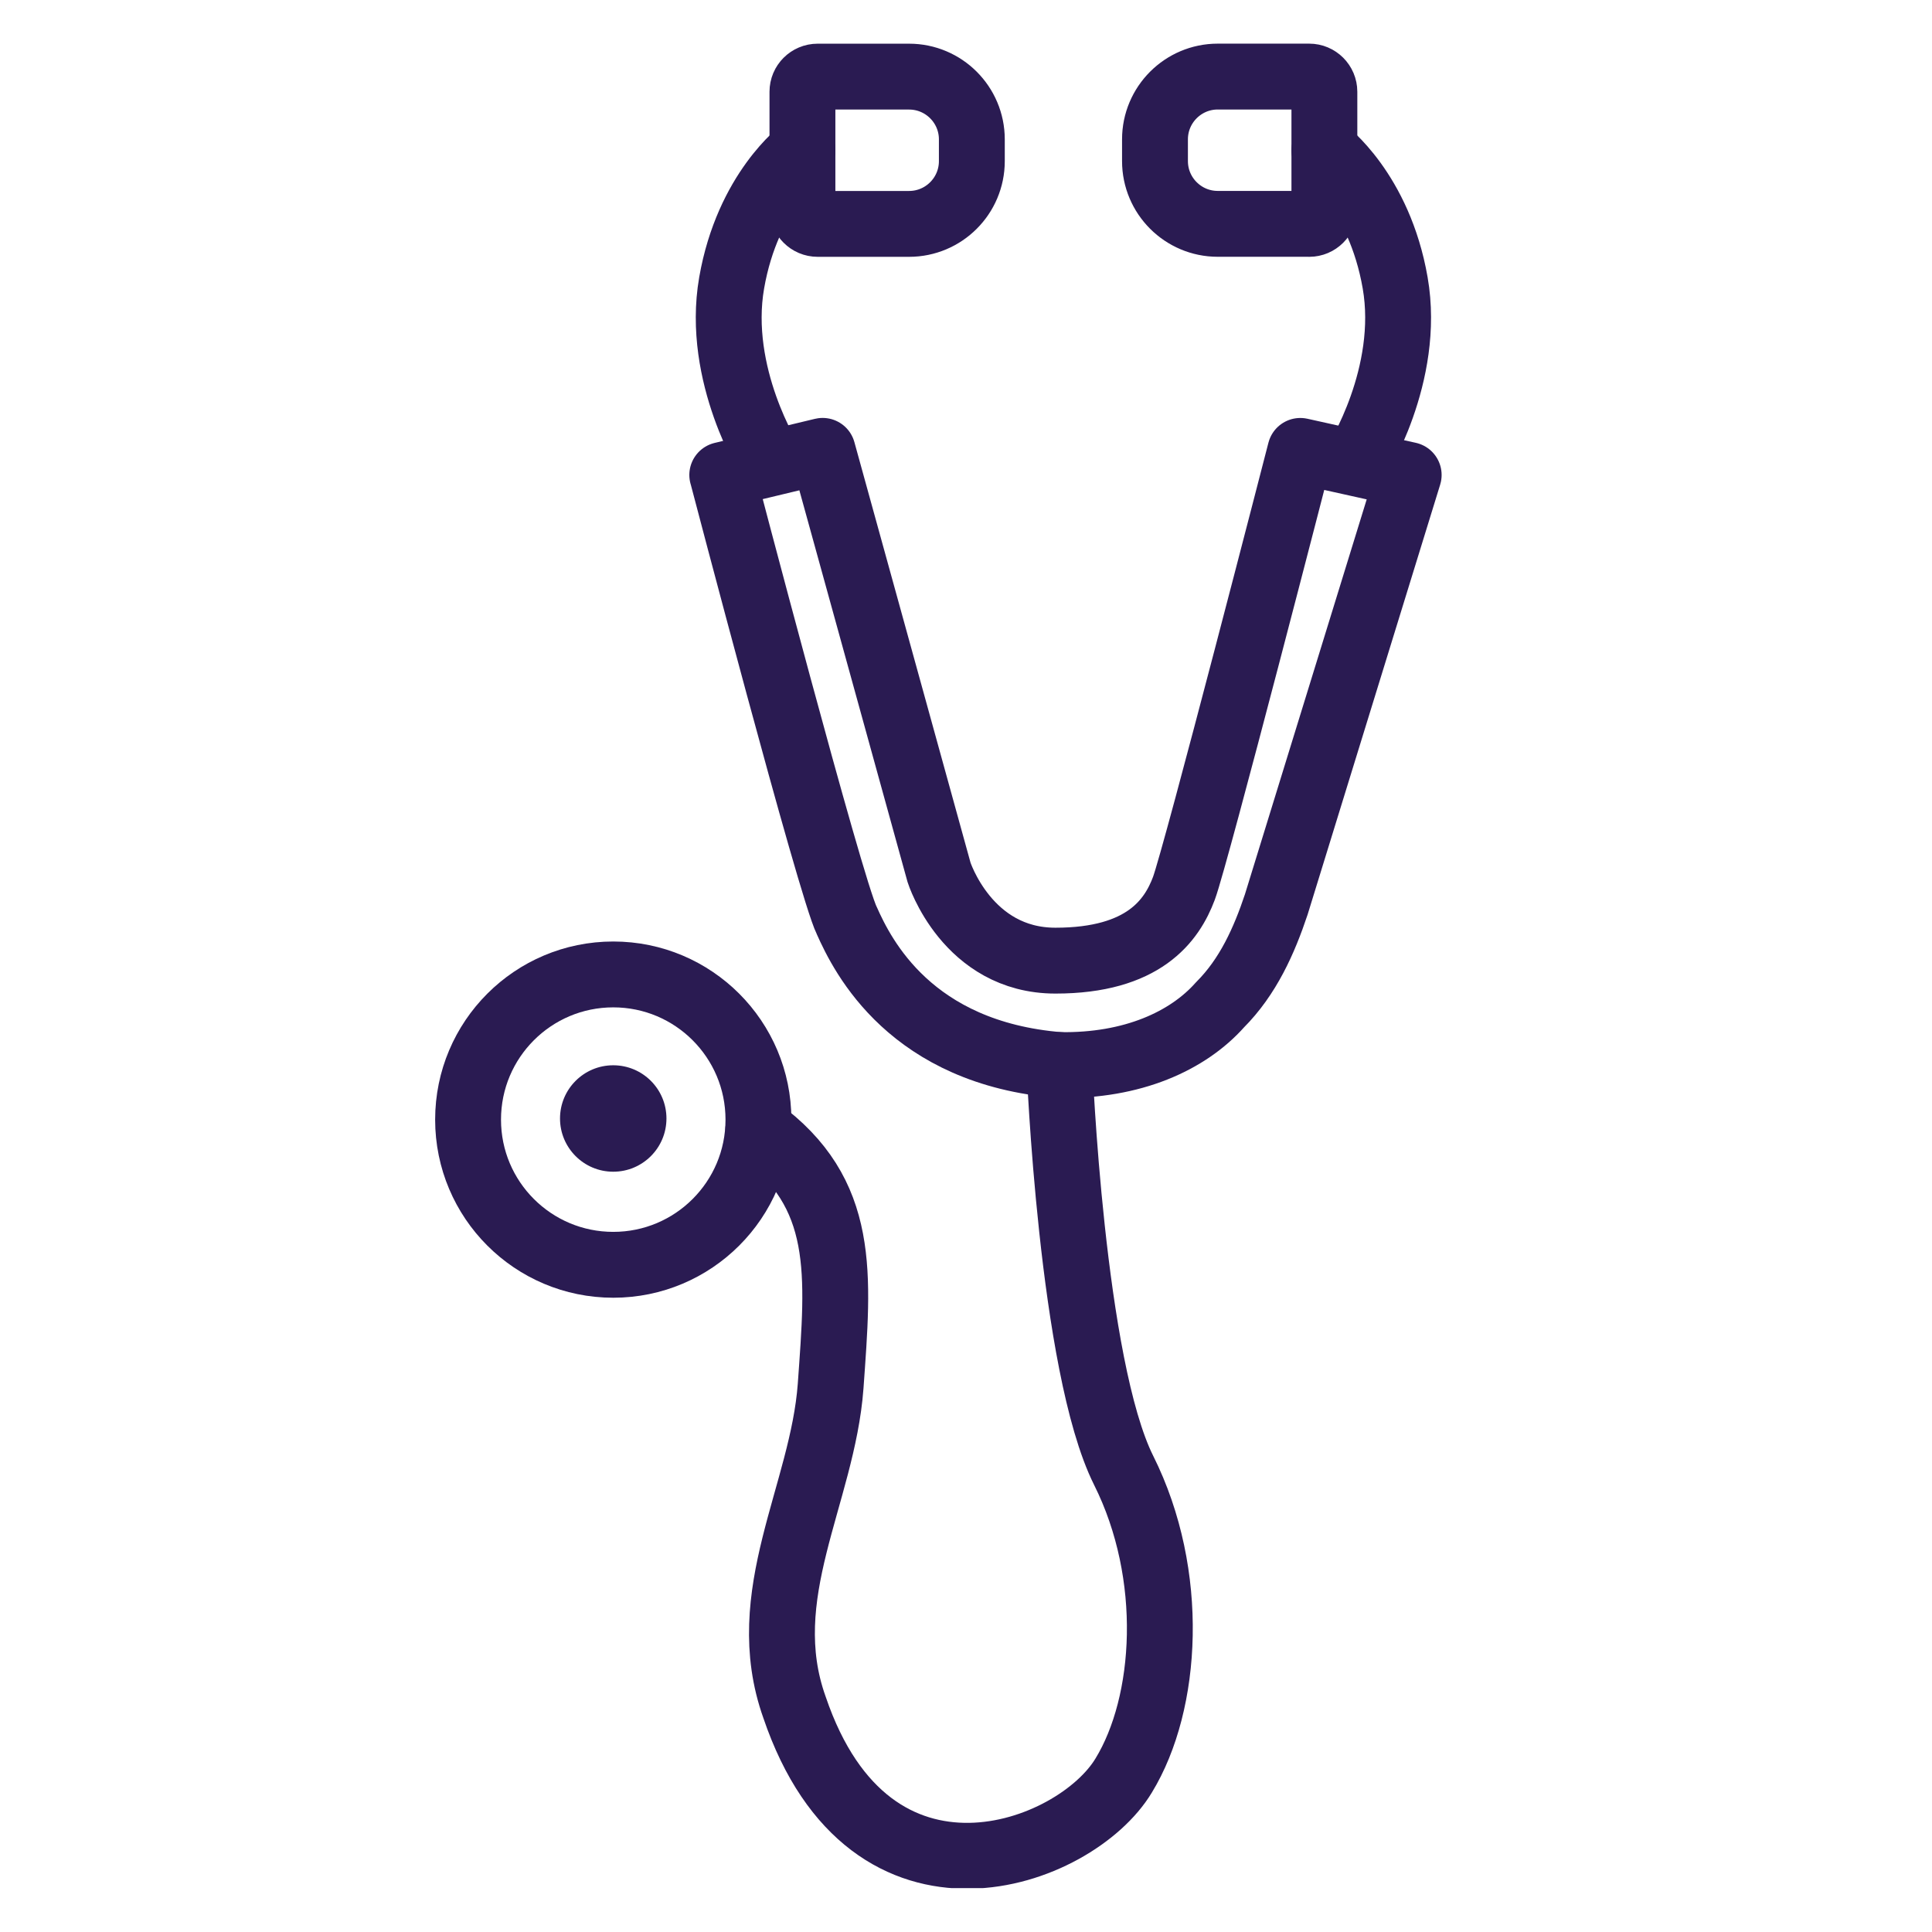 <?xml version="1.0" encoding="UTF-8"?>
<svg xmlns="http://www.w3.org/2000/svg" width="44" height="44" viewBox="0 0 44 44" fill="none">
  <g clip-path="url(#clip0_4697_23011)">
    <path d="M16.449 10.817L18.735 10.268L21.386 19.867C21.386 19.867 22.026 21.878 24.037 21.878C26.048 21.878 26.688 20.964 26.962 20.233C27.236 19.502 29.614 10.269 29.614 10.269L32.082 10.817L29.066 20.599C28.791 21.422 28.425 22.244 27.785 22.884C27.054 23.707 25.792 24.284 24.129 24.256C20.746 23.982 19.65 21.787 19.284 20.964C18.918 20.233 16.45 10.817 16.45 10.817L16.449 10.817Z" stroke="#2A1B52" stroke-width="1.5" stroke-linecap="round" stroke-linejoin="round"></path>
    <path d="M24.128 24.255C24.128 24.255 24.402 31.111 25.591 33.488C26.779 35.865 26.596 38.791 25.591 40.436C24.493 42.264 19.831 44.001 18.094 38.882C17.18 36.322 18.734 34.037 18.917 31.569C19.099 29.009 19.283 27.181 17.271 25.718" stroke="#2A1B52" stroke-width="1.5" stroke-linecap="round" stroke-linejoin="round"></path>
    <path d="M13.966 26.685C14.636 26.685 15.178 26.142 15.178 25.473C15.178 24.803 14.636 24.261 13.966 24.261C13.297 24.261 12.754 24.803 12.754 25.473C12.754 26.142 13.297 26.685 13.966 26.685Z" fill="#2A1B52"></path>
    <path d="M13.967 28.805C15.793 28.805 17.273 27.325 17.273 25.499C17.273 23.673 15.793 22.192 13.967 22.192C12.14 22.192 10.66 23.673 10.66 25.499C10.66 27.325 12.14 28.805 13.967 28.805Z" stroke="#2A1B52" stroke-width="1.5" stroke-linecap="round" stroke-linejoin="round"></path>
    <path d="M18.275 3.422C18.275 3.422 17.029 4.339 16.663 6.442C16.297 8.544 17.545 10.507 17.545 10.507" stroke="#2A1B52" stroke-width="1.5" stroke-linecap="round" stroke-linejoin="round"></path>
    <path d="M18.621 1.745H20.704C21.493 1.745 22.133 2.386 22.133 3.174V3.67C22.133 4.458 21.493 5.099 20.704 5.099H18.621C18.43 5.099 18.275 4.944 18.275 4.753V2.09C18.275 1.899 18.43 1.745 18.621 1.745V1.745Z" stroke="#2A1B52" stroke-width="1.5" stroke-linecap="round" stroke-linejoin="round"></path>
    <path d="M30.892 10.507C30.892 10.507 32.14 8.544 31.774 6.442C31.409 4.339 30.162 3.422 30.162 3.422" stroke="#2A1B52" stroke-width="1.5" stroke-linecap="round" stroke-linejoin="round"></path>
    <path d="M29.817 5.098H27.733C26.945 5.098 26.304 4.458 26.304 3.669V3.173C26.304 2.385 26.945 1.744 27.733 1.744L29.817 1.744C30.007 1.744 30.162 1.899 30.162 2.09V4.753C30.162 4.944 30.007 5.099 29.817 5.099V5.098Z" stroke="#2A1B52" stroke-width="1.5" stroke-linecap="round" stroke-linejoin="round"></path>
  </g>
  <defs>
    <clipPath id="clip0_4697_23011">
      <rect width="42" height="42" fill="white" transform="translate(1 1)"></rect>
    </clipPath>
  </defs>
</svg>
